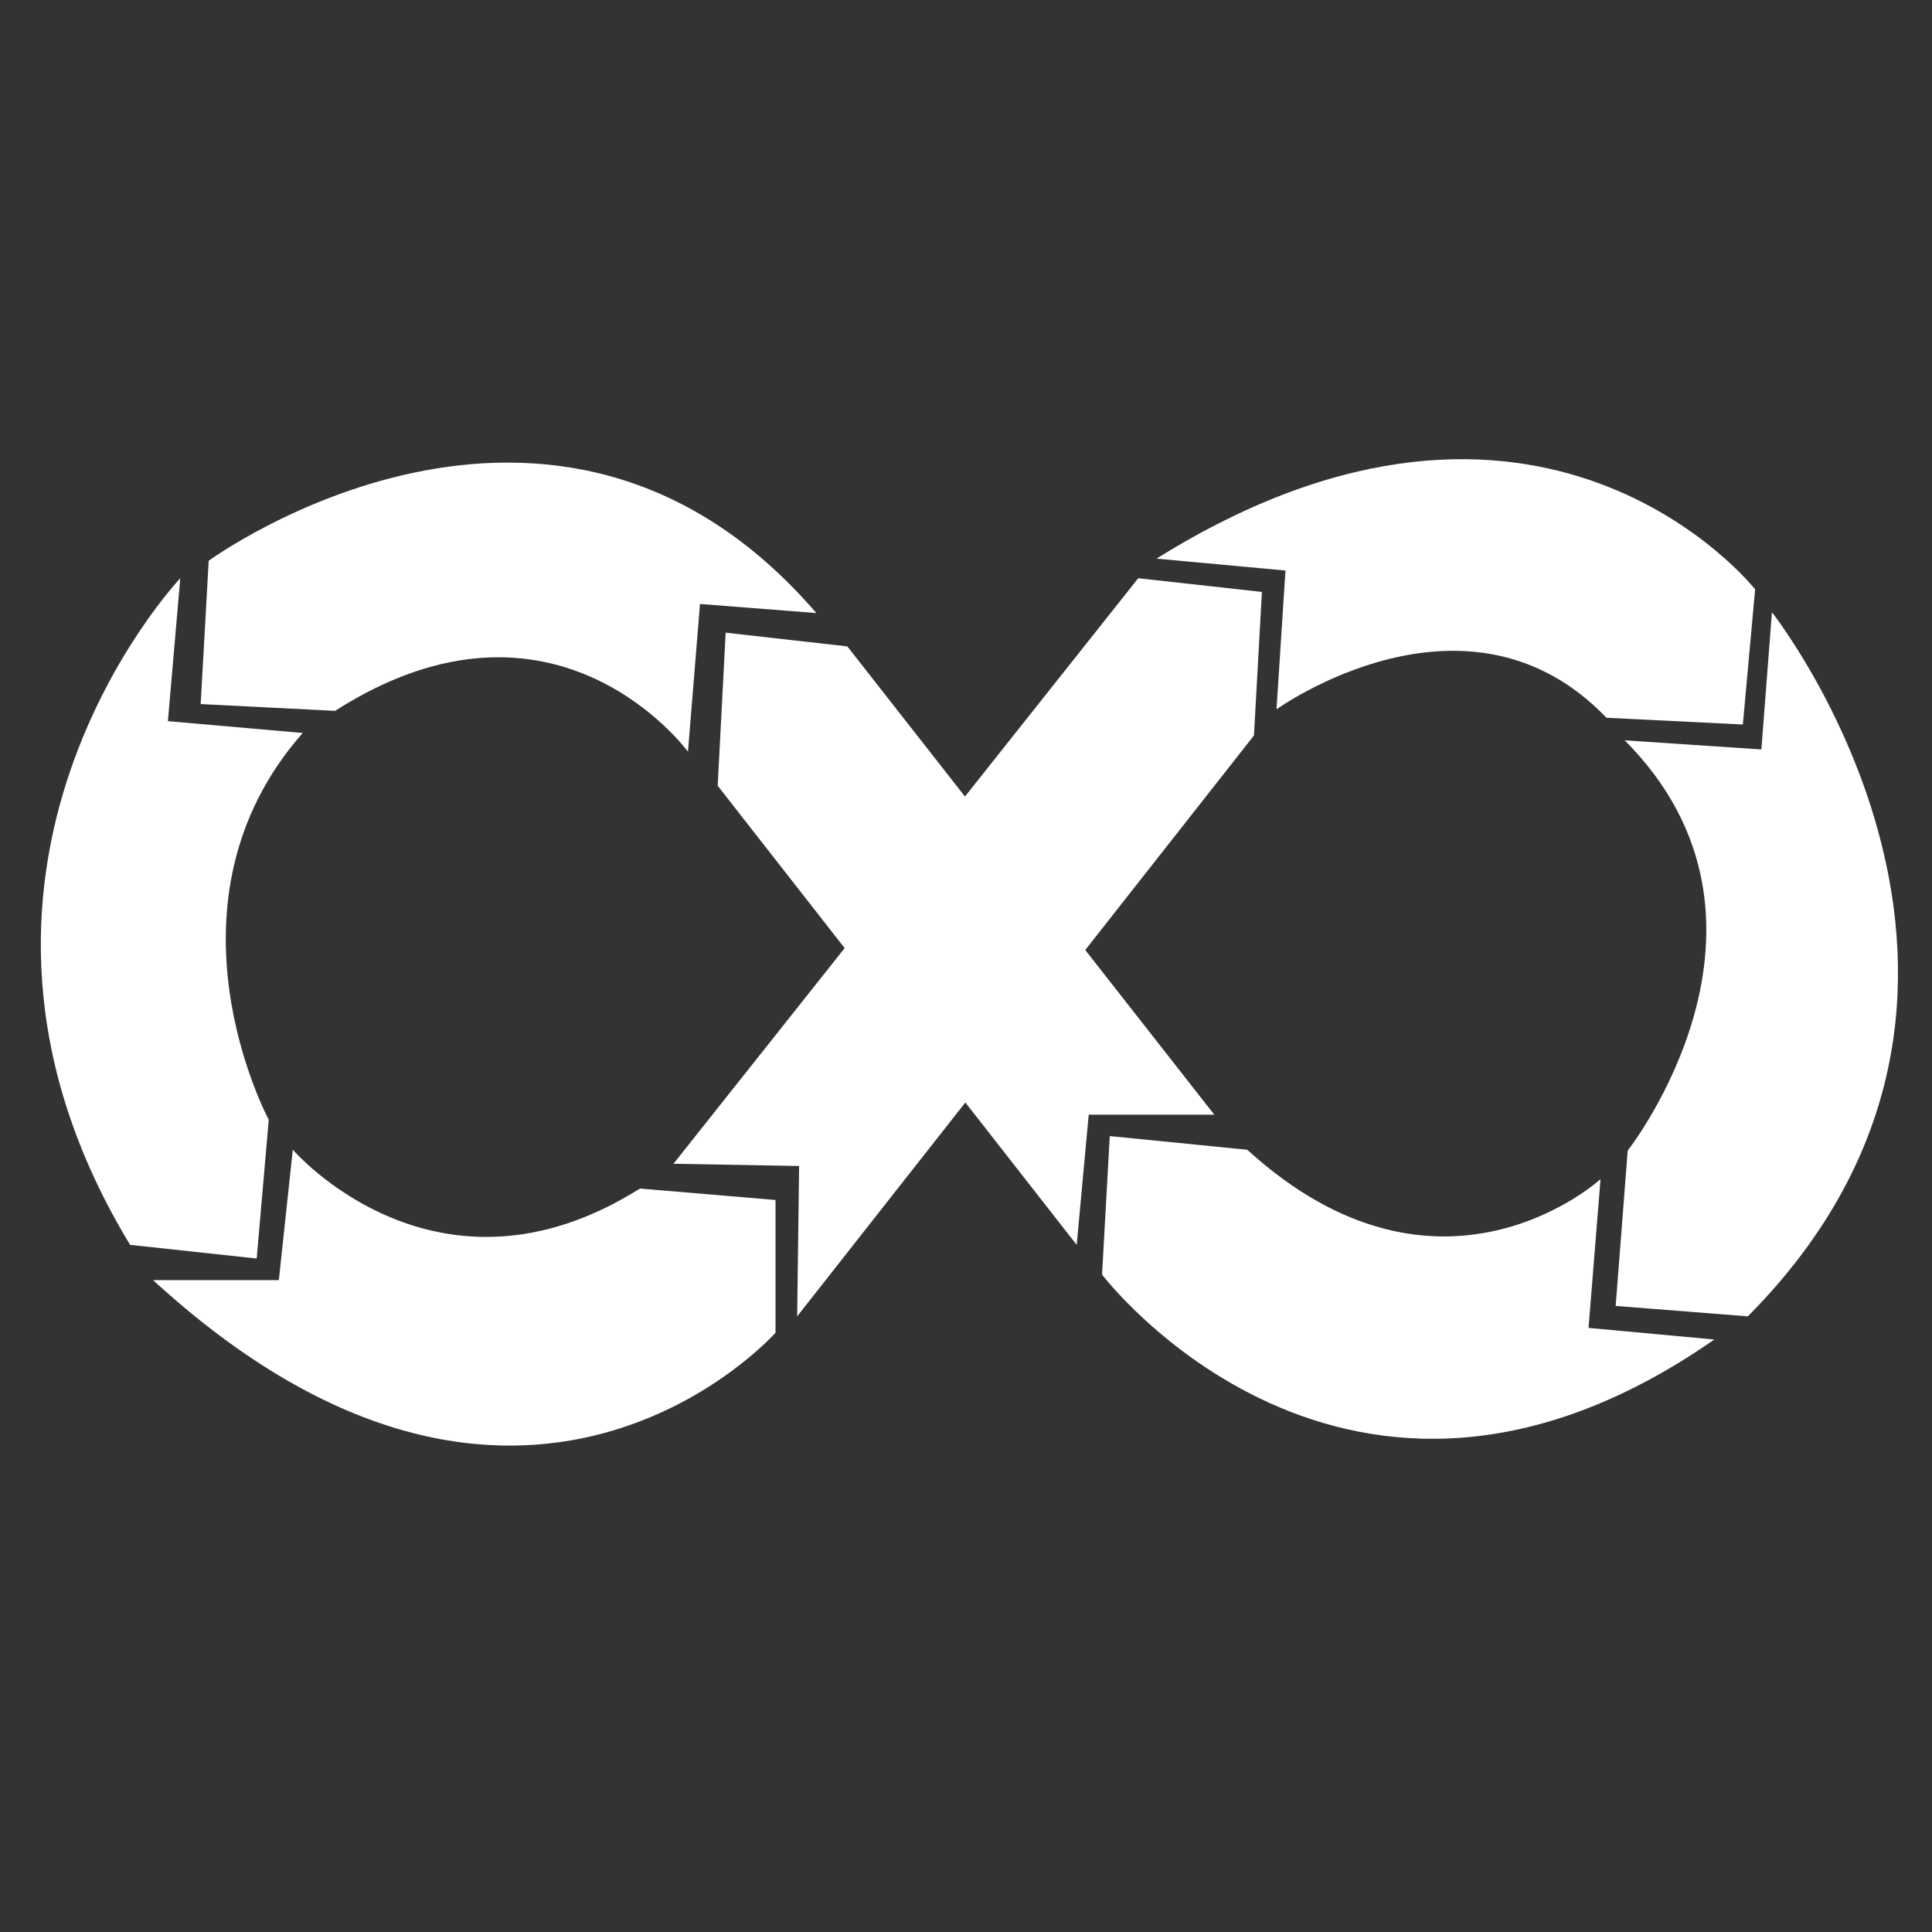 <svg width="568" height="568" xmlns="http://www.w3.org/2000/svg" xmlns:xlink="http://www.w3.org/1999/xlink" overflow="hidden"><rect width="100%" height="100%" fill="#333333" stroke="none"/><g transform="translate(-97 -79)"><path d="M285.14 428.429 325 431.794 325 470.822C325 470.822 250.523 554.91 142 455.351L178.981 455.351 183.08 417C183.08 417 225.284 466.102 285.14 428.429Z" fill="#FFFFFF" fill-rule="evenodd"/><path d="M150.002 249C150.002 249 68.556 334.944 135.243 444.981L172.467 449 176.013 408.201C176.013 408.201 141.798 344.655 186 294.492L146.36 291.016Z" fill="#FFFFFF" fill-rule="evenodd"/><path d="M158.355 243.859C158.355 243.859 259.847 169.648 337 259.235L302.799 256.564 299.257 300C299.257 300 260.345 246.53 195.505 287.99L156 285.992Z" fill="#FFFFFF" fill-rule="evenodd"/><path d="M308 310.005 310.343 265 346.109 269.036 454 406.714 417.072 406.714 413.548 445Z" fill="#FFFFFF" fill-rule="evenodd"/><path d="M295 421.142 431.636 249 468 253.025 465.657 295.228 331.364 466 331.935 421.795Z" fill="#FFFFFF" fill-rule="evenodd"/><path d="M437 243.239 474.923 246.73 472.288 287.54C472.288 287.54 528.275 247.225 569.291 290.018L609.391 292 613 252.267C613 252.267 550.33 172.543 437 243.239Z" fill="#FFFFFF" fill-rule="evenodd"/><path d="M574.66 296.656 614.841 299.33 617.94 259C617.94 259 705.861 370.294 610.861 466L572 462.934 575.54 417.277C575.54 417.277 628.12 350.379 574.66 296.656Z" fill="#FFFFFF" fill-rule="evenodd"/><path d="M463.694 417.027 423.268 413 421 453.724C421 453.724 492.741 548.209 601 472.812L564.024 469.395 567.55 425.668C567.55 425.668 520.454 468.785 463.694 417.027Z" fill="#FFFFFF" fill-rule="evenodd"/></g></svg>